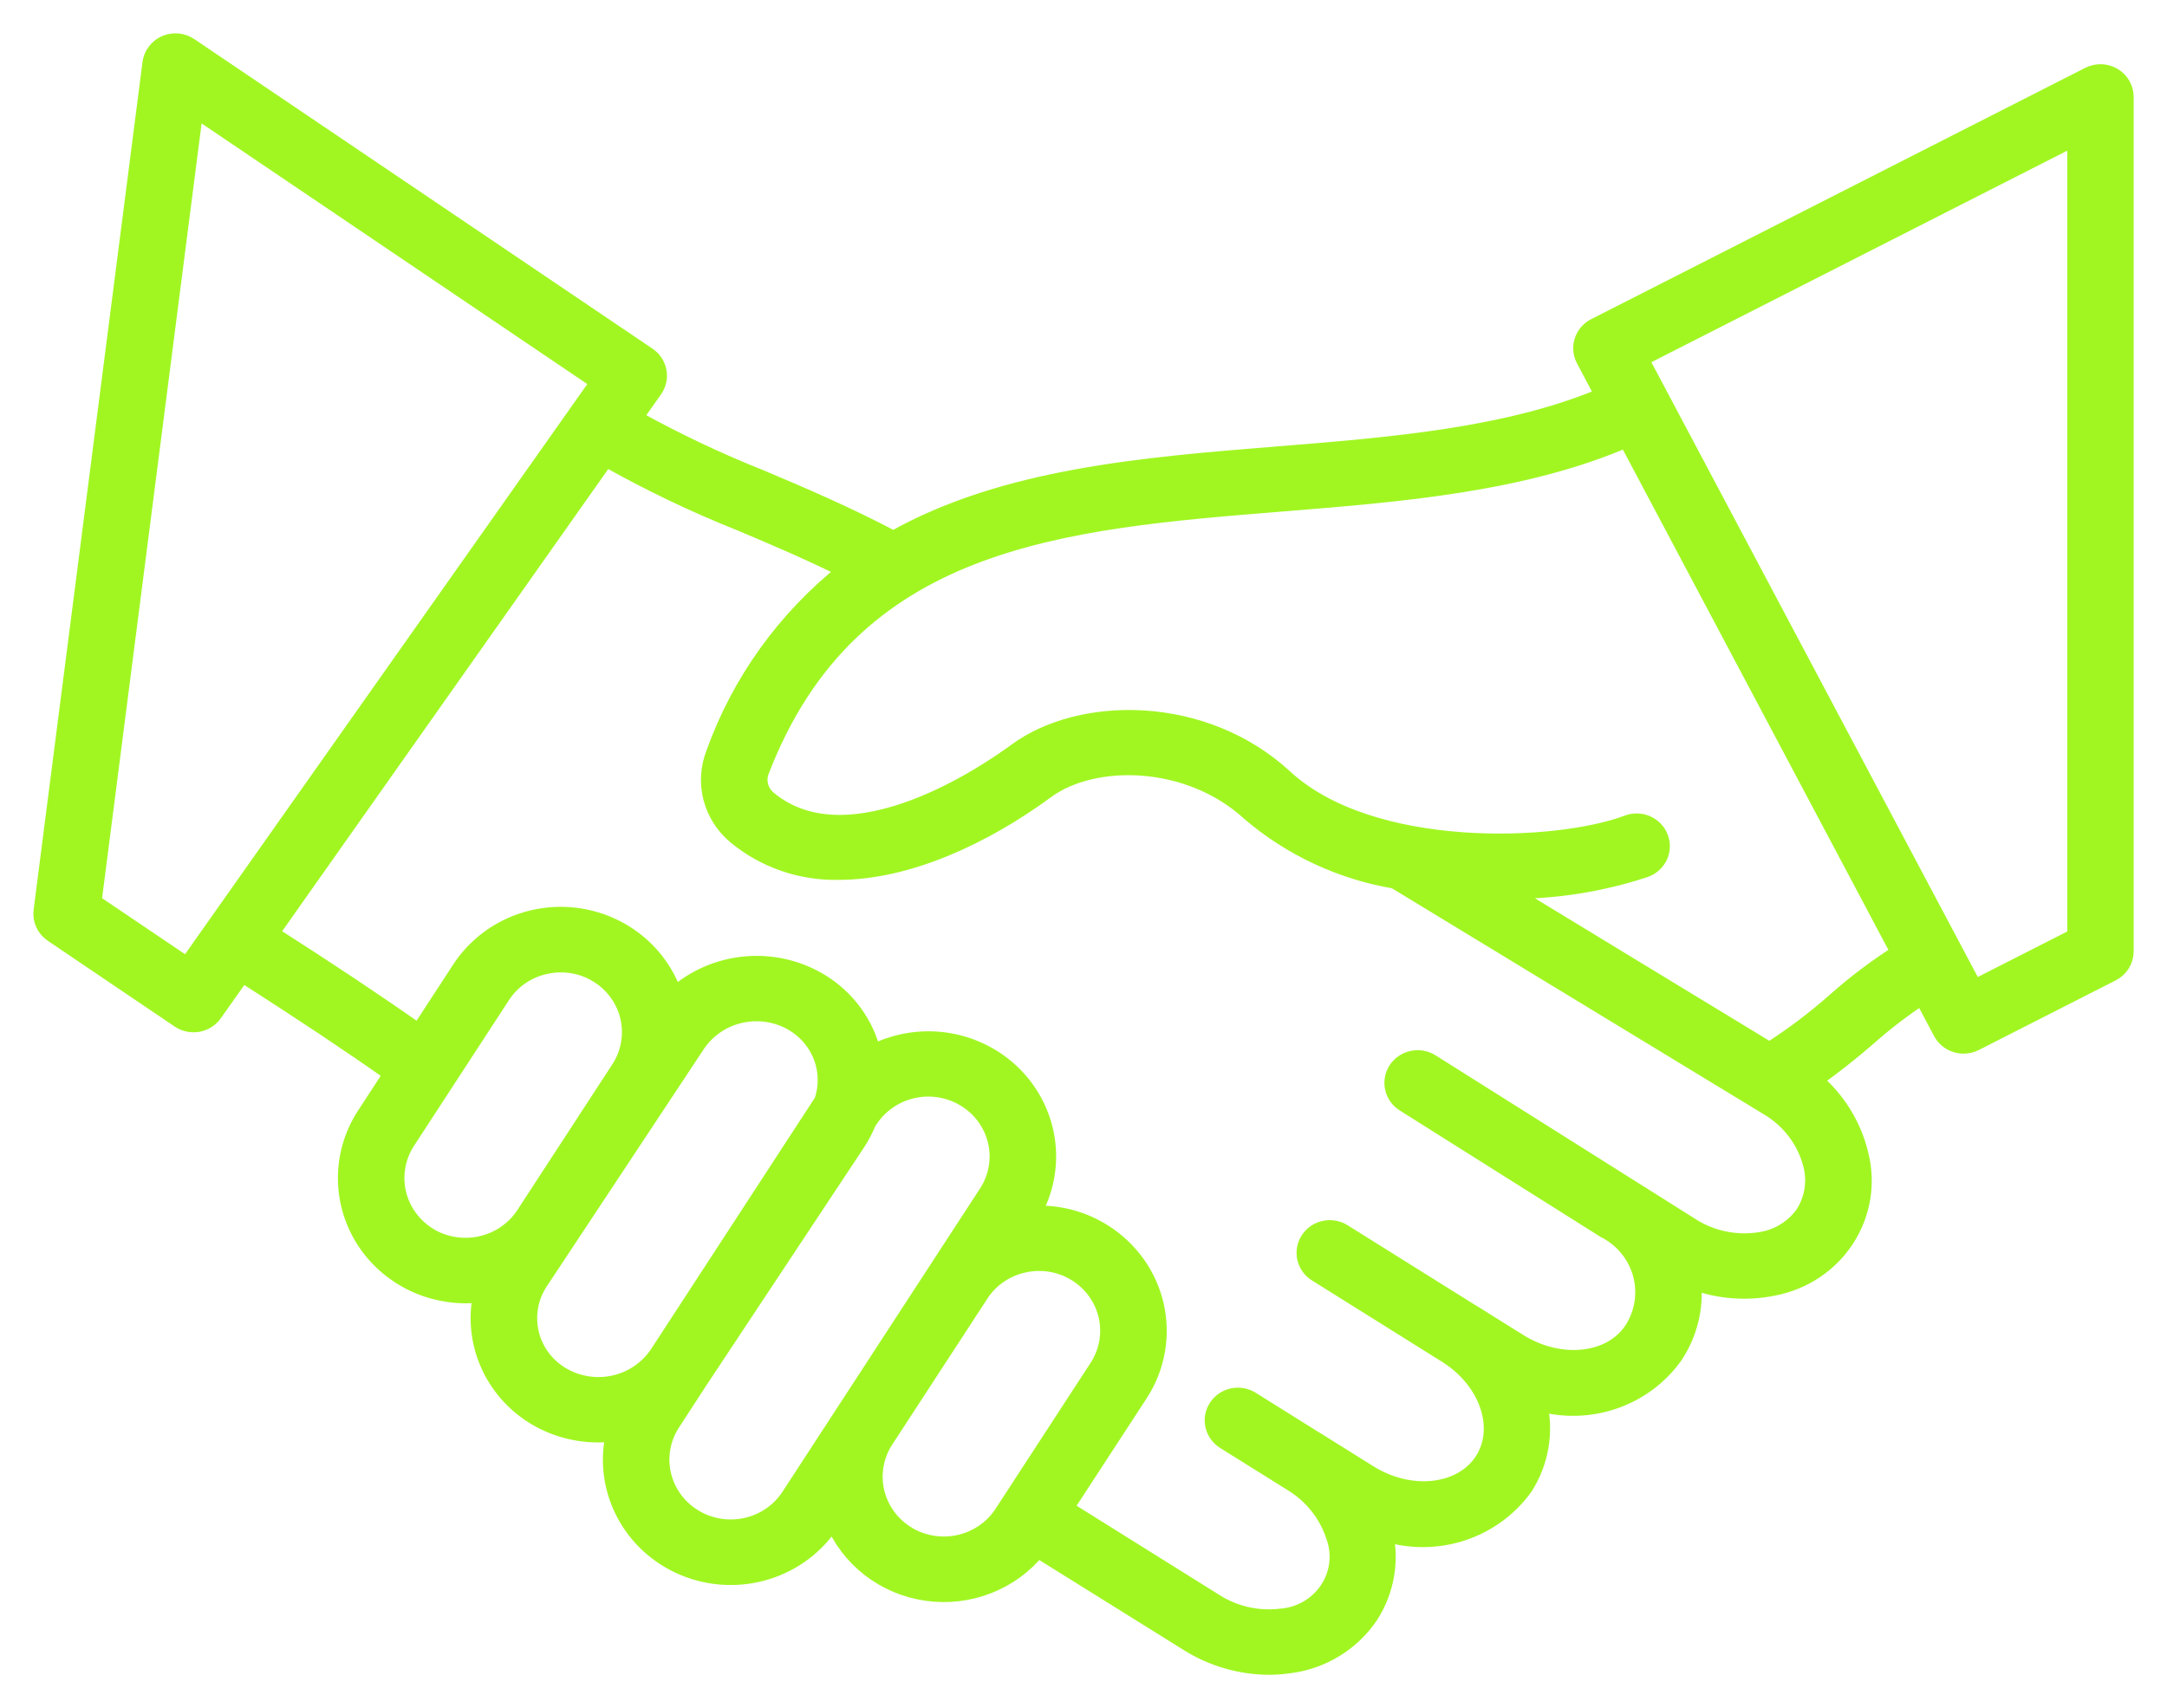 <?xml version="1.0"?>
<svg xmlns="http://www.w3.org/2000/svg" width="52" height="41" viewBox="0 0 52 41" fill="none">
<mask id="path-1-outside-1_24_438" maskUnits="userSpaceOnUse" x="0" y="0" width="52" height="41" fill="black">
<rect fill="white" width="52" height="41"/>
<path d="M50.714 1.827C50.627 1.774 50.527 1.745 50.424 1.741C50.321 1.738 50.219 1.761 50.128 1.807L38.273 7.839C38.132 7.911 38.027 8.034 37.979 8.182C37.931 8.33 37.946 8.491 38.019 8.628L38.48 9.499C36.186 10.469 33.389 10.695 30.679 10.913C27.424 11.175 24.103 11.443 21.438 12.944C20.262 12.326 19.247 11.897 18.267 11.482C17.219 11.065 16.2 10.582 15.217 10.034L15.697 9.353C15.742 9.29 15.774 9.218 15.791 9.143C15.808 9.067 15.809 8.989 15.795 8.913C15.781 8.837 15.752 8.764 15.709 8.699C15.666 8.634 15.61 8.578 15.545 8.534L4.551 1.104C4.466 1.047 4.368 1.012 4.266 1.002C4.164 0.993 4.061 1.01 3.967 1.051C3.873 1.092 3.792 1.156 3.731 1.237C3.67 1.318 3.631 1.412 3.618 1.512L1.005 21.861C0.991 21.967 1.007 22.075 1.052 22.173C1.097 22.27 1.168 22.354 1.258 22.415L4.303 24.474C4.368 24.518 4.441 24.549 4.518 24.565C4.594 24.581 4.674 24.582 4.751 24.569C4.829 24.555 4.903 24.526 4.969 24.484C5.035 24.442 5.092 24.388 5.136 24.325L5.81 23.371L5.818 23.376C7.262 24.301 8.392 25.053 9.409 25.77L8.759 26.767C8.483 27.19 8.328 27.679 8.31 28.181C8.293 28.683 8.413 29.181 8.659 29.622C8.905 30.063 9.268 30.431 9.709 30.688C10.15 30.945 10.654 31.081 11.167 31.083C11.297 31.083 11.427 31.074 11.556 31.056C11.434 31.613 11.49 32.193 11.716 32.718C11.942 33.243 12.327 33.687 12.819 33.991C13.392 34.343 14.073 34.487 14.743 34.396C14.588 35.041 14.672 35.719 14.979 36.31C15.285 36.901 15.796 37.367 16.42 37.624C17.043 37.882 17.74 37.915 18.387 37.718C19.033 37.521 19.587 37.106 19.951 36.547L19.989 36.488C20.175 36.946 20.481 37.347 20.876 37.652C21.271 37.957 21.741 38.155 22.239 38.225C22.737 38.296 23.245 38.237 23.712 38.054C24.179 37.871 24.589 37.572 24.9 37.185L28.501 39.43C29.081 39.797 29.755 39.995 30.445 40C30.596 40 30.747 39.99 30.897 39.969C31.297 39.925 31.682 39.795 32.024 39.588C32.367 39.381 32.659 39.103 32.879 38.773C33.257 38.184 33.382 37.472 33.227 36.794C33.833 36.986 34.487 36.982 35.091 36.784C35.696 36.585 36.219 36.202 36.585 35.691C36.775 35.393 36.903 35.06 36.961 34.713C37.019 34.366 37.006 34.011 36.923 33.669C37.518 33.838 38.153 33.821 38.738 33.618C39.322 33.416 39.828 33.039 40.182 32.541C40.534 32.011 40.689 31.378 40.62 30.749C41.236 30.981 41.909 31.034 42.555 30.902C42.912 30.834 43.251 30.696 43.552 30.496C43.852 30.296 44.108 30.037 44.302 29.736C44.496 29.436 44.626 29.099 44.683 28.748C44.739 28.396 44.722 28.037 44.632 27.692C44.464 27.003 44.078 26.384 43.529 25.922C43.975 25.605 44.406 25.267 44.818 24.909C45.229 24.544 45.666 24.209 46.126 23.905L46.587 24.775C46.623 24.843 46.673 24.904 46.733 24.953C46.793 25.003 46.862 25.04 46.937 25.063C46.995 25.081 47.056 25.09 47.117 25.09C47.214 25.091 47.309 25.068 47.395 25.024L50.678 23.354C50.775 23.305 50.856 23.23 50.913 23.139C50.97 23.047 51 22.942 51 22.834V2.326C51 2.226 50.974 2.127 50.924 2.04C50.874 1.952 50.802 1.879 50.714 1.827ZM4.491 23.179L2.236 21.656L4.681 2.615L14.374 9.167L4.491 23.179ZM10.274 29.656C9.902 29.421 9.64 29.052 9.544 28.629C9.449 28.206 9.528 27.763 9.765 27.397L12.047 23.895C12.165 23.713 12.318 23.557 12.498 23.434C12.678 23.312 12.881 23.225 13.095 23.18C13.216 23.154 13.34 23.14 13.463 23.14C13.778 23.14 14.087 23.229 14.352 23.395C14.726 23.629 14.989 23.998 15.085 24.422C15.18 24.845 15.1 25.289 14.862 25.655L12.58 29.157C12.34 29.522 11.963 29.779 11.531 29.872C11.099 29.965 10.646 29.888 10.272 29.656H10.274ZM13.456 32.999C13.272 32.886 13.113 32.738 12.989 32.565C12.864 32.391 12.775 32.195 12.729 31.987C12.682 31.78 12.678 31.566 12.716 31.356C12.754 31.147 12.835 30.948 12.952 30.769L16.723 25.07C16.967 24.704 17.348 24.446 17.785 24.352C18.221 24.258 18.677 24.335 19.056 24.566C19.367 24.758 19.603 25.046 19.727 25.385C19.85 25.723 19.854 26.093 19.737 26.434L15.788 32.496C15.544 32.862 15.163 33.12 14.727 33.214C14.291 33.308 13.834 33.231 13.456 32.999ZM18.945 35.914C18.707 36.281 18.329 36.539 17.896 36.633C17.463 36.726 17.01 36.648 16.636 36.414C16.262 36.181 15.998 35.812 15.903 35.388C15.807 34.964 15.887 34.52 16.126 34.154L16.792 33.13L20.564 27.436C20.666 27.282 20.752 27.118 20.821 26.947L20.866 26.878C21.105 26.512 21.482 26.254 21.915 26.16C22.347 26.066 22.8 26.145 23.174 26.378C23.548 26.612 23.811 26.981 23.907 27.404C24.003 27.828 23.923 28.272 23.684 28.638L18.945 35.914ZM21.753 36.825C21.379 36.591 21.116 36.222 21.02 35.799C20.924 35.375 21.005 34.931 21.242 34.566L22.483 32.662L23.525 31.063C23.642 30.881 23.795 30.725 23.975 30.602C24.155 30.479 24.358 30.392 24.572 30.346C24.693 30.32 24.816 30.306 24.939 30.306C25.254 30.307 25.563 30.395 25.828 30.562C26.201 30.795 26.465 31.165 26.561 31.588C26.656 32.012 26.576 32.455 26.338 32.821L24.056 36.326C23.818 36.691 23.441 36.948 23.009 37.042C22.577 37.135 22.124 37.057 21.751 36.825H21.753ZM43.291 29.12C43.178 29.285 43.032 29.427 42.863 29.537C42.693 29.648 42.503 29.724 42.303 29.762C41.7 29.876 41.075 29.753 40.564 29.42L34.342 25.5C34.276 25.459 34.202 25.43 34.125 25.416C34.047 25.403 33.968 25.404 33.892 25.42C33.815 25.436 33.742 25.467 33.678 25.511C33.613 25.555 33.558 25.611 33.515 25.675C33.473 25.74 33.444 25.812 33.43 25.888C33.416 25.963 33.417 26.041 33.434 26.116C33.45 26.191 33.482 26.262 33.526 26.326C33.571 26.389 33.628 26.443 33.694 26.484L38.487 29.503L38.495 29.509C38.709 29.615 38.898 29.764 39.05 29.946C39.201 30.128 39.313 30.338 39.377 30.564C39.441 30.791 39.456 31.028 39.422 31.26C39.388 31.492 39.304 31.715 39.177 31.914C38.666 32.7 37.441 32.834 36.449 32.214L35.361 31.534L35.351 31.528H35.347L32.242 29.585C32.175 29.541 32.101 29.512 32.023 29.497C31.945 29.482 31.865 29.483 31.787 29.499C31.709 29.515 31.635 29.546 31.57 29.59C31.505 29.635 31.449 29.691 31.406 29.757C31.363 29.823 31.334 29.896 31.321 29.973C31.308 30.049 31.31 30.128 31.328 30.204C31.346 30.28 31.379 30.351 31.425 30.414C31.472 30.477 31.531 30.531 31.599 30.571L34.717 32.522C35.703 33.144 36.091 34.282 35.581 35.065C35.07 35.849 33.844 35.985 32.852 35.365L31.654 34.616L31.645 34.61H31.641L30.034 33.604C29.968 33.562 29.894 33.532 29.817 33.518C29.739 33.504 29.659 33.504 29.582 33.52C29.504 33.536 29.431 33.568 29.366 33.611C29.301 33.656 29.245 33.712 29.203 33.777C29.16 33.842 29.131 33.915 29.117 33.991C29.104 34.068 29.105 34.146 29.123 34.221C29.14 34.297 29.173 34.368 29.219 34.431C29.265 34.494 29.323 34.548 29.39 34.589L31.007 35.599C31.482 35.889 31.838 36.333 32.011 36.854C32.092 37.065 32.122 37.292 32.098 37.516C32.074 37.74 31.997 37.956 31.873 38.146C31.749 38.336 31.581 38.495 31.383 38.611C31.186 38.727 30.963 38.795 30.733 38.812C30.175 38.878 29.611 38.748 29.142 38.445L25.556 36.203L27.349 33.453C27.757 32.825 27.894 32.065 27.73 31.338C27.566 30.612 27.114 29.979 26.474 29.578C25.968 29.259 25.37 29.107 24.769 29.142C25.043 28.671 25.171 28.131 25.138 27.59C25.105 27.048 24.912 26.528 24.582 26.091C24.253 25.655 23.801 25.322 23.282 25.132C22.763 24.942 22.199 24.903 21.658 25.021C21.409 25.075 21.168 25.161 20.941 25.277C20.771 24.571 20.323 23.959 19.695 23.575C19.154 23.244 18.516 23.097 17.881 23.156C17.245 23.215 16.648 23.477 16.179 23.901C16.011 23.396 15.699 22.948 15.281 22.609C14.862 22.271 14.354 22.056 13.816 21.989C13.277 21.922 12.73 22.006 12.239 22.232C11.747 22.458 11.332 22.816 11.04 23.264L10.051 24.782C9.038 24.069 7.913 23.319 6.487 22.407L14.536 10.996C15.584 11.588 16.672 12.109 17.794 12.555C18.588 12.891 19.407 13.238 20.309 13.685C18.856 14.833 17.759 16.355 17.142 18.08C17.006 18.426 16.983 18.805 17.078 19.164C17.174 19.523 17.382 19.843 17.673 20.08C18.361 20.642 19.233 20.94 20.128 20.919C21.802 20.919 23.641 20.049 25.102 18.973C26.235 18.137 28.527 18.154 30.003 19.517C30.988 20.355 32.188 20.913 33.473 21.131L42.425 26.573C42.946 26.881 43.322 27.378 43.469 27.956C43.52 28.151 43.53 28.355 43.5 28.555C43.469 28.755 43.398 28.947 43.291 29.12ZM44.04 24.027C43.546 24.464 43.019 24.862 42.461 25.218L36.145 21.377C37.276 21.389 38.401 21.215 39.472 20.862C39.548 20.836 39.617 20.796 39.676 20.743C39.734 20.69 39.782 20.627 39.816 20.556C39.849 20.485 39.868 20.409 39.87 20.331C39.873 20.253 39.86 20.175 39.831 20.102C39.803 20.029 39.76 19.962 39.705 19.906C39.65 19.849 39.584 19.804 39.511 19.773C39.437 19.742 39.359 19.726 39.279 19.725C39.199 19.724 39.12 19.739 39.046 19.769C37.349 20.402 32.907 20.588 30.824 18.665C28.887 16.877 25.93 16.898 24.384 18.039C23.738 18.516 20.415 20.813 18.445 19.186C18.343 19.104 18.271 18.994 18.238 18.869C18.205 18.745 18.213 18.613 18.262 18.494C20.418 12.911 25.45 12.505 30.779 12.077C33.617 11.848 36.546 11.611 39.034 10.537L45.577 22.868C45.034 23.213 44.52 23.601 44.04 24.027ZM49.807 22.481L47.375 23.718L39.355 8.608L49.807 3.29V22.481Z"/>
</mask>
<path d="M50.714 1.827C50.627 1.774 50.527 1.745 50.424 1.741C50.321 1.738 50.219 1.761 50.128 1.807L38.273 7.839C38.132 7.911 38.027 8.034 37.979 8.182C37.931 8.33 37.946 8.491 38.019 8.628L38.48 9.499C36.186 10.469 33.389 10.695 30.679 10.913C27.424 11.175 24.103 11.443 21.438 12.944C20.262 12.326 19.247 11.897 18.267 11.482C17.219 11.065 16.2 10.582 15.217 10.034L15.697 9.353C15.742 9.29 15.774 9.218 15.791 9.143C15.808 9.067 15.809 8.989 15.795 8.913C15.781 8.837 15.752 8.764 15.709 8.699C15.666 8.634 15.61 8.578 15.545 8.534L4.551 1.104C4.466 1.047 4.368 1.012 4.266 1.002C4.164 0.993 4.061 1.01 3.967 1.051C3.873 1.092 3.792 1.156 3.731 1.237C3.67 1.318 3.631 1.412 3.618 1.512L1.005 21.861C0.991 21.967 1.007 22.075 1.052 22.173C1.097 22.27 1.168 22.354 1.258 22.415L4.303 24.474C4.368 24.518 4.441 24.549 4.518 24.565C4.594 24.581 4.674 24.582 4.751 24.569C4.829 24.555 4.903 24.526 4.969 24.484C5.035 24.442 5.092 24.388 5.136 24.325L5.81 23.371L5.818 23.376C7.262 24.301 8.392 25.053 9.409 25.77L8.759 26.767C8.483 27.19 8.328 27.679 8.31 28.181C8.293 28.683 8.413 29.181 8.659 29.622C8.905 30.063 9.268 30.431 9.709 30.688C10.15 30.945 10.654 31.081 11.167 31.083C11.297 31.083 11.427 31.074 11.556 31.056C11.434 31.613 11.49 32.193 11.716 32.718C11.942 33.243 12.327 33.687 12.819 33.991C13.392 34.343 14.073 34.487 14.743 34.396C14.588 35.041 14.672 35.719 14.979 36.31C15.285 36.901 15.796 37.367 16.42 37.624C17.043 37.882 17.74 37.915 18.387 37.718C19.033 37.521 19.587 37.106 19.951 36.547L19.989 36.488C20.175 36.946 20.481 37.347 20.876 37.652C21.271 37.957 21.741 38.155 22.239 38.225C22.737 38.296 23.245 38.237 23.712 38.054C24.179 37.871 24.589 37.572 24.9 37.185L28.501 39.43C29.081 39.797 29.755 39.995 30.445 40C30.596 40 30.747 39.99 30.897 39.969C31.297 39.925 31.682 39.795 32.024 39.588C32.367 39.381 32.659 39.103 32.879 38.773C33.257 38.184 33.382 37.472 33.227 36.794C33.833 36.986 34.487 36.982 35.091 36.784C35.696 36.585 36.219 36.202 36.585 35.691C36.775 35.393 36.903 35.06 36.961 34.713C37.019 34.366 37.006 34.011 36.923 33.669C37.518 33.838 38.153 33.821 38.738 33.618C39.322 33.416 39.828 33.039 40.182 32.541C40.534 32.011 40.689 31.378 40.62 30.749C41.236 30.981 41.909 31.034 42.555 30.902C42.912 30.834 43.251 30.696 43.552 30.496C43.852 30.296 44.108 30.037 44.302 29.736C44.496 29.436 44.626 29.099 44.683 28.748C44.739 28.396 44.722 28.037 44.632 27.692C44.464 27.003 44.078 26.384 43.529 25.922C43.975 25.605 44.406 25.267 44.818 24.909C45.229 24.544 45.666 24.209 46.126 23.905L46.587 24.775C46.623 24.843 46.673 24.904 46.733 24.953C46.793 25.003 46.862 25.04 46.937 25.063C46.995 25.081 47.056 25.09 47.117 25.09C47.214 25.091 47.309 25.068 47.395 25.024L50.678 23.354C50.775 23.305 50.856 23.23 50.913 23.139C50.97 23.047 51 22.942 51 22.834V2.326C51 2.226 50.974 2.127 50.924 2.04C50.874 1.952 50.802 1.879 50.714 1.827ZM4.491 23.179L2.236 21.656L4.681 2.615L14.374 9.167L4.491 23.179ZM10.274 29.656C9.902 29.421 9.64 29.052 9.544 28.629C9.449 28.206 9.528 27.763 9.765 27.397L12.047 23.895C12.165 23.713 12.318 23.557 12.498 23.434C12.678 23.312 12.881 23.225 13.095 23.18C13.216 23.154 13.34 23.14 13.463 23.14C13.778 23.14 14.087 23.229 14.352 23.395C14.726 23.629 14.989 23.998 15.085 24.422C15.18 24.845 15.1 25.289 14.862 25.655L12.58 29.157C12.34 29.522 11.963 29.779 11.531 29.872C11.099 29.965 10.646 29.888 10.272 29.656H10.274ZM13.456 32.999C13.272 32.886 13.113 32.738 12.989 32.565C12.864 32.391 12.775 32.195 12.729 31.987C12.682 31.78 12.678 31.566 12.716 31.356C12.754 31.147 12.835 30.948 12.952 30.769L16.723 25.07C16.967 24.704 17.348 24.446 17.785 24.352C18.221 24.258 18.677 24.335 19.056 24.566C19.367 24.758 19.603 25.046 19.727 25.385C19.85 25.723 19.854 26.093 19.737 26.434L15.788 32.496C15.544 32.862 15.163 33.12 14.727 33.214C14.291 33.308 13.834 33.231 13.456 32.999ZM18.945 35.914C18.707 36.281 18.329 36.539 17.896 36.633C17.463 36.726 17.01 36.648 16.636 36.414C16.262 36.181 15.998 35.812 15.903 35.388C15.807 34.964 15.887 34.52 16.126 34.154L16.792 33.13L20.564 27.436C20.666 27.282 20.752 27.118 20.821 26.947L20.866 26.878C21.105 26.512 21.482 26.254 21.915 26.16C22.347 26.066 22.8 26.145 23.174 26.378C23.548 26.612 23.811 26.981 23.907 27.404C24.003 27.828 23.923 28.272 23.684 28.638L18.945 35.914ZM21.753 36.825C21.379 36.591 21.116 36.222 21.02 35.799C20.924 35.375 21.005 34.931 21.242 34.566L22.483 32.662L23.525 31.063C23.642 30.881 23.795 30.725 23.975 30.602C24.155 30.479 24.358 30.392 24.572 30.346C24.693 30.32 24.816 30.306 24.939 30.306C25.254 30.307 25.563 30.395 25.828 30.562C26.201 30.795 26.465 31.165 26.561 31.588C26.656 32.012 26.576 32.455 26.338 32.821L24.056 36.326C23.818 36.691 23.441 36.948 23.009 37.042C22.577 37.135 22.124 37.057 21.751 36.825H21.753ZM43.291 29.12C43.178 29.285 43.032 29.427 42.863 29.537C42.693 29.648 42.503 29.724 42.303 29.762C41.7 29.876 41.075 29.753 40.564 29.42L34.342 25.5C34.276 25.459 34.202 25.43 34.125 25.416C34.047 25.403 33.968 25.404 33.892 25.42C33.815 25.436 33.742 25.467 33.678 25.511C33.613 25.555 33.558 25.611 33.515 25.675C33.473 25.74 33.444 25.812 33.43 25.888C33.416 25.963 33.417 26.041 33.434 26.116C33.45 26.191 33.482 26.262 33.526 26.326C33.571 26.389 33.628 26.443 33.694 26.484L38.487 29.503L38.495 29.509C38.709 29.615 38.898 29.764 39.05 29.946C39.201 30.128 39.313 30.338 39.377 30.564C39.441 30.791 39.456 31.028 39.422 31.26C39.388 31.492 39.304 31.715 39.177 31.914C38.666 32.7 37.441 32.834 36.449 32.214L35.361 31.534L35.351 31.528H35.347L32.242 29.585C32.175 29.541 32.101 29.512 32.023 29.497C31.945 29.482 31.865 29.483 31.787 29.499C31.709 29.515 31.635 29.546 31.57 29.59C31.505 29.635 31.449 29.691 31.406 29.757C31.363 29.823 31.334 29.896 31.321 29.973C31.308 30.049 31.31 30.128 31.328 30.204C31.346 30.28 31.379 30.351 31.425 30.414C31.472 30.477 31.531 30.531 31.599 30.571L34.717 32.522C35.703 33.144 36.091 34.282 35.581 35.065C35.07 35.849 33.844 35.985 32.852 35.365L31.654 34.616L31.645 34.61H31.641L30.034 33.604C29.968 33.562 29.894 33.532 29.817 33.518C29.739 33.504 29.659 33.504 29.582 33.52C29.504 33.536 29.431 33.568 29.366 33.611C29.301 33.656 29.245 33.712 29.203 33.777C29.16 33.842 29.131 33.915 29.117 33.991C29.104 34.068 29.105 34.146 29.123 34.221C29.14 34.297 29.173 34.368 29.219 34.431C29.265 34.494 29.323 34.548 29.39 34.589L31.007 35.599C31.482 35.889 31.838 36.333 32.011 36.854C32.092 37.065 32.122 37.292 32.098 37.516C32.074 37.74 31.997 37.956 31.873 38.146C31.749 38.336 31.581 38.495 31.383 38.611C31.186 38.727 30.963 38.795 30.733 38.812C30.175 38.878 29.611 38.748 29.142 38.445L25.556 36.203L27.349 33.453C27.757 32.825 27.894 32.065 27.73 31.338C27.566 30.612 27.114 29.979 26.474 29.578C25.968 29.259 25.37 29.107 24.769 29.142C25.043 28.671 25.171 28.131 25.138 27.59C25.105 27.048 24.912 26.528 24.582 26.091C24.253 25.655 23.801 25.322 23.282 25.132C22.763 24.942 22.199 24.903 21.658 25.021C21.409 25.075 21.168 25.161 20.941 25.277C20.771 24.571 20.323 23.959 19.695 23.575C19.154 23.244 18.516 23.097 17.881 23.156C17.245 23.215 16.648 23.477 16.179 23.901C16.011 23.396 15.699 22.948 15.281 22.609C14.862 22.271 14.354 22.056 13.816 21.989C13.277 21.922 12.73 22.006 12.239 22.232C11.747 22.458 11.332 22.816 11.04 23.264L10.051 24.782C9.038 24.069 7.913 23.319 6.487 22.407L14.536 10.996C15.584 11.588 16.672 12.109 17.794 12.555C18.588 12.891 19.407 13.238 20.309 13.685C18.856 14.833 17.759 16.355 17.142 18.08C17.006 18.426 16.983 18.805 17.078 19.164C17.174 19.523 17.382 19.843 17.673 20.08C18.361 20.642 19.233 20.94 20.128 20.919C21.802 20.919 23.641 20.049 25.102 18.973C26.235 18.137 28.527 18.154 30.003 19.517C30.988 20.355 32.188 20.913 33.473 21.131L42.425 26.573C42.946 26.881 43.322 27.378 43.469 27.956C43.52 28.151 43.53 28.355 43.5 28.555C43.469 28.755 43.398 28.947 43.291 29.12ZM44.04 24.027C43.546 24.464 43.019 24.862 42.461 25.218L36.145 21.377C37.276 21.389 38.401 21.215 39.472 20.862C39.548 20.836 39.617 20.796 39.676 20.743C39.734 20.69 39.782 20.627 39.816 20.556C39.849 20.485 39.868 20.409 39.87 20.331C39.873 20.253 39.86 20.175 39.831 20.102C39.803 20.029 39.76 19.962 39.705 19.906C39.65 19.849 39.584 19.804 39.511 19.773C39.437 19.742 39.359 19.726 39.279 19.725C39.199 19.724 39.12 19.739 39.046 19.769C37.349 20.402 32.907 20.588 30.824 18.665C28.887 16.877 25.93 16.898 24.384 18.039C23.738 18.516 20.415 20.813 18.445 19.186C18.343 19.104 18.271 18.994 18.238 18.869C18.205 18.745 18.213 18.613 18.262 18.494C20.418 12.911 25.45 12.505 30.779 12.077C33.617 11.848 36.546 11.611 39.034 10.537L45.577 22.868C45.034 23.213 44.52 23.601 44.04 24.027ZM49.807 22.481L47.375 23.718L39.355 8.608L49.807 3.29V22.481Z" fill="#A1F622"/>
<path d="M50.714 1.827C50.627 1.774 50.527 1.745 50.424 1.741C50.321 1.738 50.219 1.761 50.128 1.807L38.273 7.839C38.132 7.911 38.027 8.034 37.979 8.182C37.931 8.33 37.946 8.491 38.019 8.628L38.48 9.499C36.186 10.469 33.389 10.695 30.679 10.913C27.424 11.175 24.103 11.443 21.438 12.944C20.262 12.326 19.247 11.897 18.267 11.482C17.219 11.065 16.2 10.582 15.217 10.034L15.697 9.353C15.742 9.29 15.774 9.218 15.791 9.143C15.808 9.067 15.809 8.989 15.795 8.913C15.781 8.837 15.752 8.764 15.709 8.699C15.666 8.634 15.61 8.578 15.545 8.534L4.551 1.104C4.466 1.047 4.368 1.012 4.266 1.002C4.164 0.993 4.061 1.01 3.967 1.051C3.873 1.092 3.792 1.156 3.731 1.237C3.67 1.318 3.631 1.412 3.618 1.512L1.005 21.861C0.991 21.967 1.007 22.075 1.052 22.173C1.097 22.27 1.168 22.354 1.258 22.415L4.303 24.474C4.368 24.518 4.441 24.549 4.518 24.565C4.594 24.581 4.674 24.582 4.751 24.569C4.829 24.555 4.903 24.526 4.969 24.484C5.035 24.442 5.092 24.388 5.136 24.325L5.81 23.371L5.818 23.376C7.262 24.301 8.392 25.053 9.409 25.77L8.759 26.767C8.483 27.19 8.328 27.679 8.31 28.181C8.293 28.683 8.413 29.181 8.659 29.622C8.905 30.063 9.268 30.431 9.709 30.688C10.15 30.945 10.654 31.081 11.167 31.083C11.297 31.083 11.427 31.074 11.556 31.056C11.434 31.613 11.49 32.193 11.716 32.718C11.942 33.243 12.327 33.687 12.819 33.991C13.392 34.343 14.073 34.487 14.743 34.396C14.588 35.041 14.672 35.719 14.979 36.31C15.285 36.901 15.796 37.367 16.42 37.624C17.043 37.882 17.74 37.915 18.387 37.718C19.033 37.521 19.587 37.106 19.951 36.547L19.989 36.488C20.175 36.946 20.481 37.347 20.876 37.652C21.271 37.957 21.741 38.155 22.239 38.225C22.737 38.296 23.245 38.237 23.712 38.054C24.179 37.871 24.589 37.572 24.9 37.185L28.501 39.43C29.081 39.797 29.755 39.995 30.445 40C30.596 40 30.747 39.99 30.897 39.969C31.297 39.925 31.682 39.795 32.024 39.588C32.367 39.381 32.659 39.103 32.879 38.773C33.257 38.184 33.382 37.472 33.227 36.794C33.833 36.986 34.487 36.982 35.091 36.784C35.696 36.585 36.219 36.202 36.585 35.691C36.775 35.393 36.903 35.06 36.961 34.713C37.019 34.366 37.006 34.011 36.923 33.669C37.518 33.838 38.153 33.821 38.738 33.618C39.322 33.416 39.828 33.039 40.182 32.541C40.534 32.011 40.689 31.378 40.62 30.749C41.236 30.981 41.909 31.034 42.555 30.902C42.912 30.834 43.251 30.696 43.552 30.496C43.852 30.296 44.108 30.037 44.302 29.736C44.496 29.436 44.626 29.099 44.683 28.748C44.739 28.396 44.722 28.037 44.632 27.692C44.464 27.003 44.078 26.384 43.529 25.922C43.975 25.605 44.406 25.267 44.818 24.909C45.229 24.544 45.666 24.209 46.126 23.905L46.587 24.775C46.623 24.843 46.673 24.904 46.733 24.953C46.793 25.003 46.862 25.04 46.937 25.063C46.995 25.081 47.056 25.09 47.117 25.09C47.214 25.091 47.309 25.068 47.395 25.024L50.678 23.354C50.775 23.305 50.856 23.23 50.913 23.139C50.97 23.047 51 22.942 51 22.834V2.326C51 2.226 50.974 2.127 50.924 2.04C50.874 1.952 50.802 1.879 50.714 1.827ZM4.491 23.179L2.236 21.656L4.681 2.615L14.374 9.167L4.491 23.179ZM10.274 29.656C9.902 29.421 9.64 29.052 9.544 28.629C9.449 28.206 9.528 27.763 9.765 27.397L12.047 23.895C12.165 23.713 12.318 23.557 12.498 23.434C12.678 23.312 12.881 23.225 13.095 23.18C13.216 23.154 13.34 23.14 13.463 23.14C13.778 23.14 14.087 23.229 14.352 23.395C14.726 23.629 14.989 23.998 15.085 24.422C15.18 24.845 15.1 25.289 14.862 25.655L12.58 29.157C12.34 29.522 11.963 29.779 11.531 29.872C11.099 29.965 10.646 29.888 10.272 29.656H10.274ZM13.456 32.999C13.272 32.886 13.113 32.738 12.989 32.565C12.864 32.391 12.775 32.195 12.729 31.987C12.682 31.78 12.678 31.566 12.716 31.356C12.754 31.147 12.835 30.948 12.952 30.769L16.723 25.07C16.967 24.704 17.348 24.446 17.785 24.352C18.221 24.258 18.677 24.335 19.056 24.566C19.367 24.758 19.603 25.046 19.727 25.385C19.85 25.723 19.854 26.093 19.737 26.434L15.788 32.496C15.544 32.862 15.163 33.12 14.727 33.214C14.291 33.308 13.834 33.231 13.456 32.999ZM18.945 35.914C18.707 36.281 18.329 36.539 17.896 36.633C17.463 36.726 17.01 36.648 16.636 36.414C16.262 36.181 15.998 35.812 15.903 35.388C15.807 34.964 15.887 34.52 16.126 34.154L16.792 33.13L20.564 27.436C20.666 27.282 20.752 27.118 20.821 26.947L20.866 26.878C21.105 26.512 21.482 26.254 21.915 26.16C22.347 26.066 22.8 26.145 23.174 26.378C23.548 26.612 23.811 26.981 23.907 27.404C24.003 27.828 23.923 28.272 23.684 28.638L18.945 35.914ZM21.753 36.825C21.379 36.591 21.116 36.222 21.02 35.799C20.924 35.375 21.005 34.931 21.242 34.566L22.483 32.662L23.525 31.063C23.642 30.881 23.795 30.725 23.975 30.602C24.155 30.479 24.358 30.392 24.572 30.346C24.693 30.32 24.816 30.306 24.939 30.306C25.254 30.307 25.563 30.395 25.828 30.562C26.201 30.795 26.465 31.165 26.561 31.588C26.656 32.012 26.576 32.455 26.338 32.821L24.056 36.326C23.818 36.691 23.441 36.948 23.009 37.042C22.577 37.135 22.124 37.057 21.751 36.825H21.753ZM43.291 29.12C43.178 29.285 43.032 29.427 42.863 29.537C42.693 29.648 42.503 29.724 42.303 29.762C41.7 29.876 41.075 29.753 40.564 29.42L34.342 25.5C34.276 25.459 34.202 25.43 34.125 25.416C34.047 25.403 33.968 25.404 33.892 25.42C33.815 25.436 33.742 25.467 33.678 25.511C33.613 25.555 33.558 25.611 33.515 25.675C33.473 25.74 33.444 25.812 33.43 25.888C33.416 25.963 33.417 26.041 33.434 26.116C33.45 26.191 33.482 26.262 33.526 26.326C33.571 26.389 33.628 26.443 33.694 26.484L38.487 29.503L38.495 29.509C38.709 29.615 38.898 29.764 39.05 29.946C39.201 30.128 39.313 30.338 39.377 30.564C39.441 30.791 39.456 31.028 39.422 31.26C39.388 31.492 39.304 31.715 39.177 31.914C38.666 32.7 37.441 32.834 36.449 32.214L35.361 31.534L35.351 31.528H35.347L32.242 29.585C32.175 29.541 32.101 29.512 32.023 29.497C31.945 29.482 31.865 29.483 31.787 29.499C31.709 29.515 31.635 29.546 31.57 29.59C31.505 29.635 31.449 29.691 31.406 29.757C31.363 29.823 31.334 29.896 31.321 29.973C31.308 30.049 31.31 30.128 31.328 30.204C31.346 30.28 31.379 30.351 31.425 30.414C31.472 30.477 31.531 30.531 31.599 30.571L34.717 32.522C35.703 33.144 36.091 34.282 35.581 35.065C35.07 35.849 33.844 35.985 32.852 35.365L31.654 34.616L31.645 34.61H31.641L30.034 33.604C29.968 33.562 29.894 33.532 29.817 33.518C29.739 33.504 29.659 33.504 29.582 33.52C29.504 33.536 29.431 33.568 29.366 33.611C29.301 33.656 29.245 33.712 29.203 33.777C29.16 33.842 29.131 33.915 29.117 33.991C29.104 34.068 29.105 34.146 29.123 34.221C29.14 34.297 29.173 34.368 29.219 34.431C29.265 34.494 29.323 34.548 29.39 34.589L31.007 35.599C31.482 35.889 31.838 36.333 32.011 36.854C32.092 37.065 32.122 37.292 32.098 37.516C32.074 37.74 31.997 37.956 31.873 38.146C31.749 38.336 31.581 38.495 31.383 38.611C31.186 38.727 30.963 38.795 30.733 38.812C30.175 38.878 29.611 38.748 29.142 38.445L25.556 36.203L27.349 33.453C27.757 32.825 27.894 32.065 27.73 31.338C27.566 30.612 27.114 29.979 26.474 29.578C25.968 29.259 25.37 29.107 24.769 29.142C25.043 28.671 25.171 28.131 25.138 27.59C25.105 27.048 24.912 26.528 24.582 26.091C24.253 25.655 23.801 25.322 23.282 25.132C22.763 24.942 22.199 24.903 21.658 25.021C21.409 25.075 21.168 25.161 20.941 25.277C20.771 24.571 20.323 23.959 19.695 23.575C19.154 23.244 18.516 23.097 17.881 23.156C17.245 23.215 16.648 23.477 16.179 23.901C16.011 23.396 15.699 22.948 15.281 22.609C14.862 22.271 14.354 22.056 13.816 21.989C13.277 21.922 12.73 22.006 12.239 22.232C11.747 22.458 11.332 22.816 11.04 23.264L10.051 24.782C9.038 24.069 7.913 23.319 6.487 22.407L14.536 10.996C15.584 11.588 16.672 12.109 17.794 12.555C18.588 12.891 19.407 13.238 20.309 13.685C18.856 14.833 17.759 16.355 17.142 18.08C17.006 18.426 16.983 18.805 17.078 19.164C17.174 19.523 17.382 19.843 17.673 20.08C18.361 20.642 19.233 20.94 20.128 20.919C21.802 20.919 23.641 20.049 25.102 18.973C26.235 18.137 28.527 18.154 30.003 19.517C30.988 20.355 32.188 20.913 33.473 21.131L42.425 26.573C42.946 26.881 43.322 27.378 43.469 27.956C43.52 28.151 43.53 28.355 43.5 28.555C43.469 28.755 43.398 28.947 43.291 29.12ZM44.04 24.027C43.546 24.464 43.019 24.862 42.461 25.218L36.145 21.377C37.276 21.389 38.401 21.215 39.472 20.862C39.548 20.836 39.617 20.796 39.676 20.743C39.734 20.69 39.782 20.627 39.816 20.556C39.849 20.485 39.868 20.409 39.87 20.331C39.873 20.253 39.86 20.175 39.831 20.102C39.803 20.029 39.76 19.962 39.705 19.906C39.65 19.849 39.584 19.804 39.511 19.773C39.437 19.742 39.359 19.726 39.279 19.725C39.199 19.724 39.12 19.739 39.046 19.769C37.349 20.402 32.907 20.588 30.824 18.665C28.887 16.877 25.93 16.898 24.384 18.039C23.738 18.516 20.415 20.813 18.445 19.186C18.343 19.104 18.271 18.994 18.238 18.869C18.205 18.745 18.213 18.613 18.262 18.494C20.418 12.911 25.45 12.505 30.779 12.077C33.617 11.848 36.546 11.611 39.034 10.537L45.577 22.868C45.034 23.213 44.52 23.601 44.04 24.027ZM49.807 22.481L47.375 23.718L39.355 8.608L49.807 3.29V22.481Z" stroke="#A1F622" stroke-width="0.4" mask="url(#path-1-outside-1_24_438)"/>
</svg>
